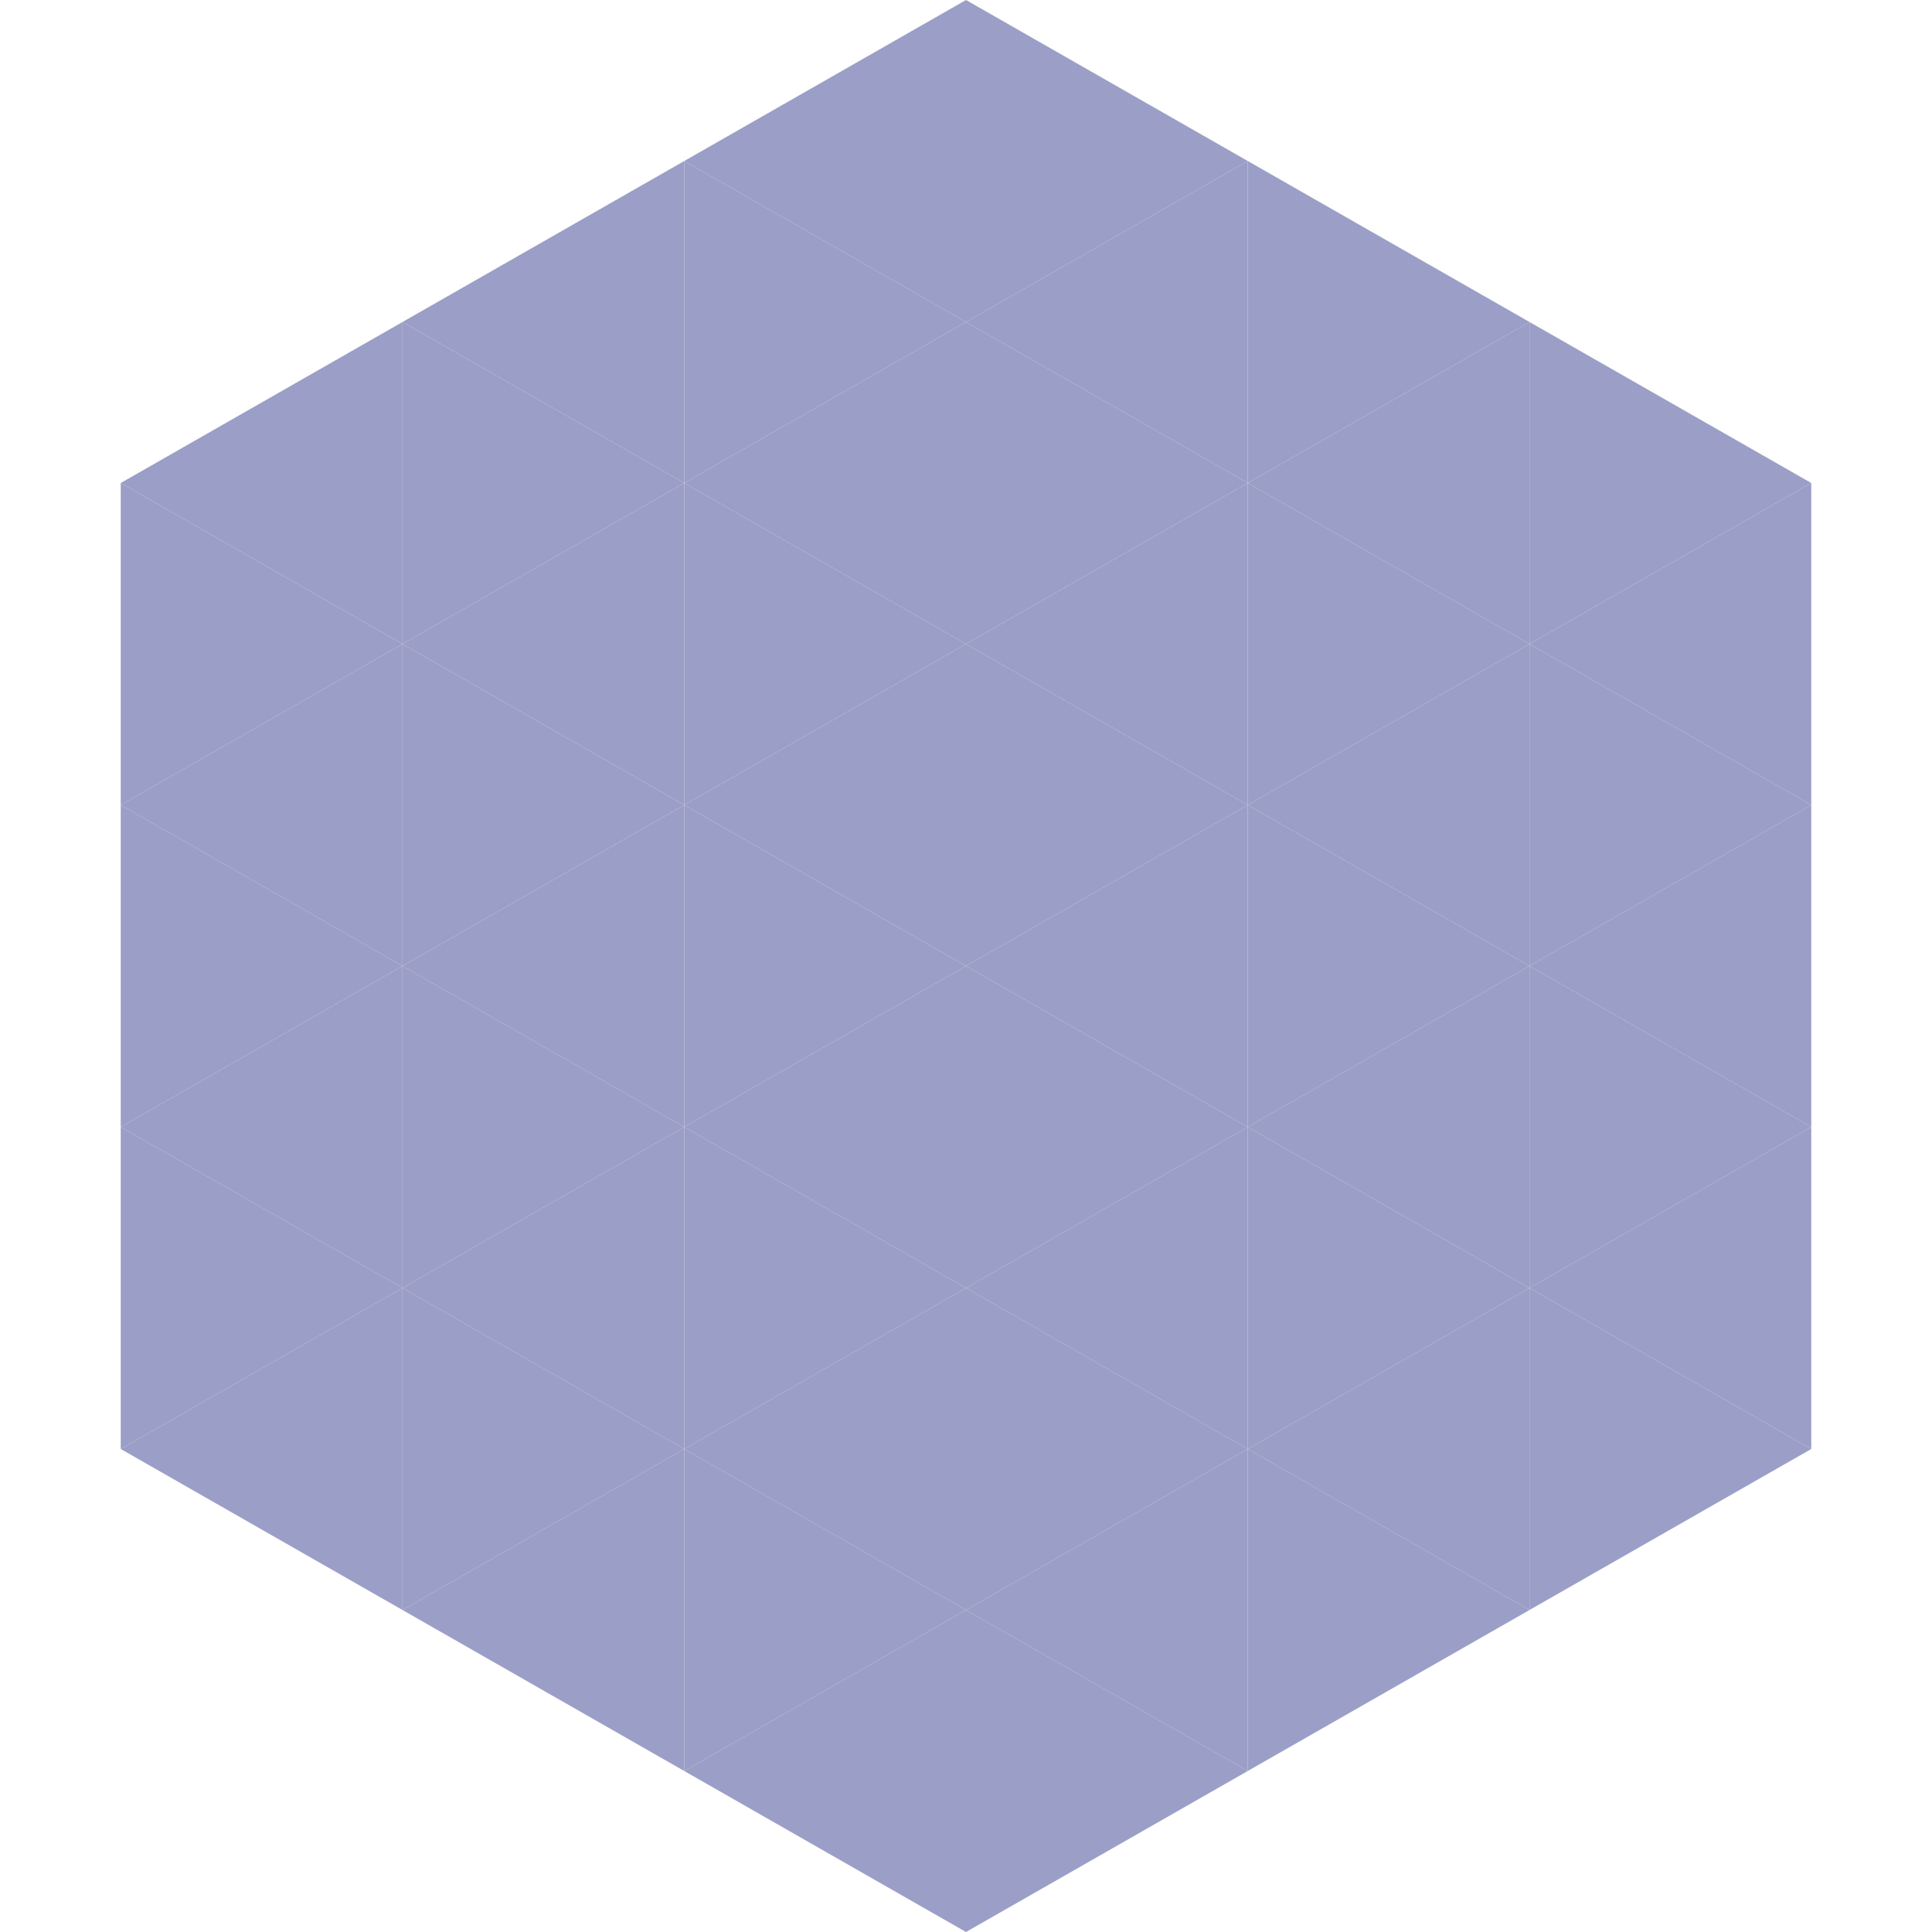<?xml version="1.0"?>
<!-- Generated by SVGo -->
<svg width="240" height="240"
     xmlns="http://www.w3.org/2000/svg"
     xmlns:xlink="http://www.w3.org/1999/xlink">
<polygon points="50,40 15,60 50,80" style="fill:rgb(155,158,198)" />
<polygon points="190,40 225,60 190,80" style="fill:rgb(155,158,198)" />
<polygon points="15,60 50,80 15,100" style="fill:rgb(155,158,198)" />
<polygon points="225,60 190,80 225,100" style="fill:rgb(155,158,198)" />
<polygon points="50,80 15,100 50,120" style="fill:rgb(155,158,198)" />
<polygon points="190,80 225,100 190,120" style="fill:rgb(155,158,198)" />
<polygon points="15,100 50,120 15,140" style="fill:rgb(155,158,198)" />
<polygon points="225,100 190,120 225,140" style="fill:rgb(155,158,198)" />
<polygon points="50,120 15,140 50,160" style="fill:rgb(155,158,198)" />
<polygon points="190,120 225,140 190,160" style="fill:rgb(155,158,198)" />
<polygon points="15,140 50,160 15,180" style="fill:rgb(155,158,198)" />
<polygon points="225,140 190,160 225,180" style="fill:rgb(155,158,198)" />
<polygon points="50,160 15,180 50,200" style="fill:rgb(155,158,198)" />
<polygon points="190,160 225,180 190,200" style="fill:rgb(155,158,198)" />
<polygon points="15,180 50,200 15,220" style="fill:rgb(255,255,255); fill-opacity:0" />
<polygon points="225,180 190,200 225,220" style="fill:rgb(255,255,255); fill-opacity:0" />
<polygon points="50,0 85,20 50,40" style="fill:rgb(255,255,255); fill-opacity:0" />
<polygon points="190,0 155,20 190,40" style="fill:rgb(255,255,255); fill-opacity:0" />
<polygon points="85,20 50,40 85,60" style="fill:rgb(155,158,198)" />
<polygon points="155,20 190,40 155,60" style="fill:rgb(155,158,198)" />
<polygon points="50,40 85,60 50,80" style="fill:rgb(155,158,198)" />
<polygon points="190,40 155,60 190,80" style="fill:rgb(155,158,198)" />
<polygon points="85,60 50,80 85,100" style="fill:rgb(155,158,198)" />
<polygon points="155,60 190,80 155,100" style="fill:rgb(155,158,198)" />
<polygon points="50,80 85,100 50,120" style="fill:rgb(155,158,198)" />
<polygon points="190,80 155,100 190,120" style="fill:rgb(155,158,198)" />
<polygon points="85,100 50,120 85,140" style="fill:rgb(155,158,198)" />
<polygon points="155,100 190,120 155,140" style="fill:rgb(155,158,198)" />
<polygon points="50,120 85,140 50,160" style="fill:rgb(155,158,198)" />
<polygon points="190,120 155,140 190,160" style="fill:rgb(155,158,198)" />
<polygon points="85,140 50,160 85,180" style="fill:rgb(155,158,198)" />
<polygon points="155,140 190,160 155,180" style="fill:rgb(155,158,198)" />
<polygon points="50,160 85,180 50,200" style="fill:rgb(155,158,198)" />
<polygon points="190,160 155,180 190,200" style="fill:rgb(155,158,198)" />
<polygon points="85,180 50,200 85,220" style="fill:rgb(155,158,198)" />
<polygon points="155,180 190,200 155,220" style="fill:rgb(155,158,198)" />
<polygon points="120,0 85,20 120,40" style="fill:rgb(155,158,198)" />
<polygon points="120,0 155,20 120,40" style="fill:rgb(155,158,198)" />
<polygon points="85,20 120,40 85,60" style="fill:rgb(155,158,198)" />
<polygon points="155,20 120,40 155,60" style="fill:rgb(155,158,198)" />
<polygon points="120,40 85,60 120,80" style="fill:rgb(155,158,198)" />
<polygon points="120,40 155,60 120,80" style="fill:rgb(155,158,198)" />
<polygon points="85,60 120,80 85,100" style="fill:rgb(155,158,198)" />
<polygon points="155,60 120,80 155,100" style="fill:rgb(155,158,198)" />
<polygon points="120,80 85,100 120,120" style="fill:rgb(155,158,198)" />
<polygon points="120,80 155,100 120,120" style="fill:rgb(155,158,198)" />
<polygon points="85,100 120,120 85,140" style="fill:rgb(155,158,198)" />
<polygon points="155,100 120,120 155,140" style="fill:rgb(155,158,198)" />
<polygon points="120,120 85,140 120,160" style="fill:rgb(155,158,198)" />
<polygon points="120,120 155,140 120,160" style="fill:rgb(155,158,198)" />
<polygon points="85,140 120,160 85,180" style="fill:rgb(155,158,198)" />
<polygon points="155,140 120,160 155,180" style="fill:rgb(155,158,198)" />
<polygon points="120,160 85,180 120,200" style="fill:rgb(155,158,198)" />
<polygon points="120,160 155,180 120,200" style="fill:rgb(155,158,198)" />
<polygon points="85,180 120,200 85,220" style="fill:rgb(155,158,198)" />
<polygon points="155,180 120,200 155,220" style="fill:rgb(155,158,198)" />
<polygon points="120,200 85,220 120,240" style="fill:rgb(155,158,198)" />
<polygon points="120,200 155,220 120,240" style="fill:rgb(155,158,198)" />
<polygon points="85,220 120,240 85,260" style="fill:rgb(255,255,255); fill-opacity:0" />
<polygon points="155,220 120,240 155,260" style="fill:rgb(255,255,255); fill-opacity:0" />
</svg>
